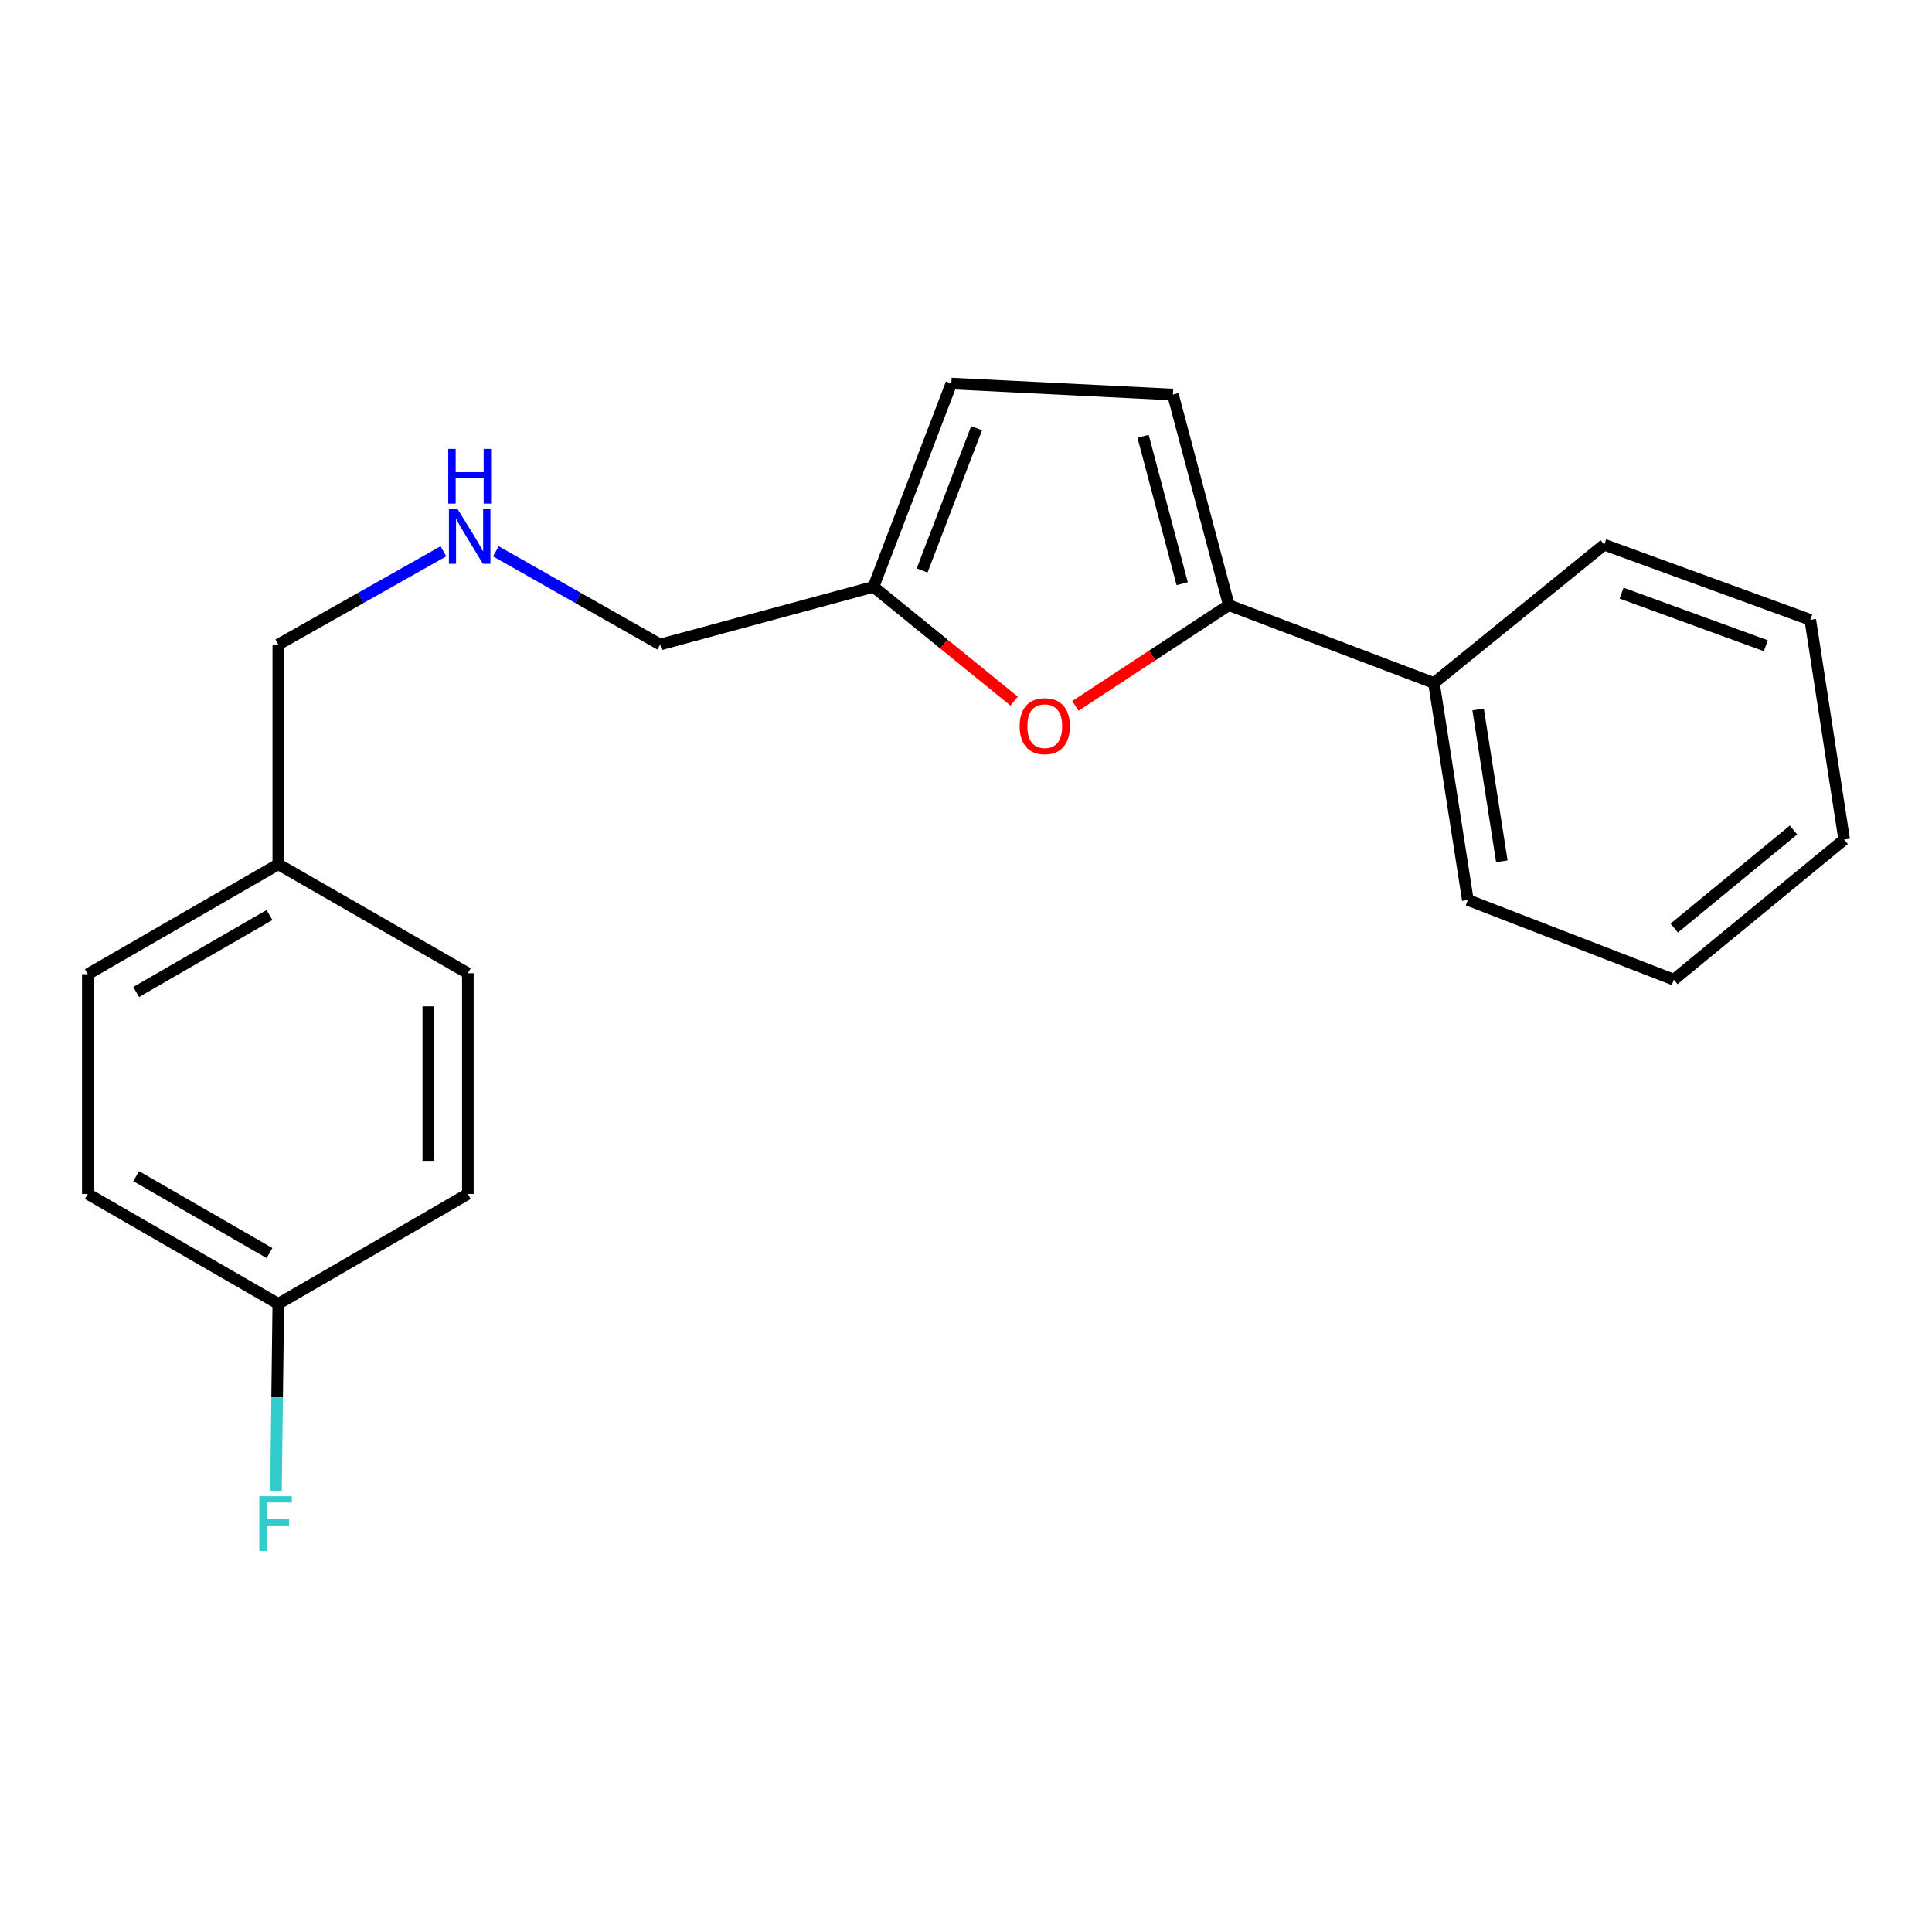 <?xml version='1.0' encoding='iso-8859-1'?>
<svg version='1.1' baseProfile='full'
              xmlns='http://www.w3.org/2000/svg'
                      xmlns:rdkit='http://www.rdkit.org/xml'
                      xmlns:xlink='http://www.w3.org/1999/xlink'
                  xml:space='preserve'
width='1000px' height='1000px' viewBox='0 0 1000 1000'>
<!-- END OF HEADER -->
<rect style='opacity:1.0;fill:#FFFFFF;stroke:none' width='1000' height='1000' x='0' y='0'> </rect>
<path class='bond-0' d='M 636.04,313.216 L 596.329,339.296' style='fill:none;fill-rule:evenodd;stroke:#000000;stroke-width:6px;stroke-linecap:butt;stroke-linejoin:miter;stroke-opacity:1' />
<path class='bond-0' d='M 596.329,339.296 L 556.618,365.376' style='fill:none;fill-rule:evenodd;stroke:#FF0000;stroke-width:6px;stroke-linecap:butt;stroke-linejoin:miter;stroke-opacity:1' />
<path class='bond-1' d='M 636.04,313.216 L 607.105,204.222' style='fill:none;fill-rule:evenodd;stroke:#000000;stroke-width:6px;stroke-linecap:butt;stroke-linejoin:miter;stroke-opacity:1' />
<path class='bond-1' d='M 611.905,302.122 L 591.65,225.826' style='fill:none;fill-rule:evenodd;stroke:#000000;stroke-width:6px;stroke-linecap:butt;stroke-linejoin:miter;stroke-opacity:1' />
<path class='bond-4' d='M 636.04,313.216 L 742.201,353.507' style='fill:none;fill-rule:evenodd;stroke:#000000;stroke-width:6px;stroke-linecap:butt;stroke-linejoin:miter;stroke-opacity:1' />
<path class='bond-2' d='M 524.913,362.899 L 488.516,333.318' style='fill:none;fill-rule:evenodd;stroke:#FF0000;stroke-width:6px;stroke-linecap:butt;stroke-linejoin:miter;stroke-opacity:1' />
<path class='bond-2' d='M 488.516,333.318 L 452.12,303.737' style='fill:none;fill-rule:evenodd;stroke:#000000;stroke-width:6px;stroke-linecap:butt;stroke-linejoin:miter;stroke-opacity:1' />
<path class='bond-3' d='M 607.105,204.222 L 492.411,198.521' style='fill:none;fill-rule:evenodd;stroke:#000000;stroke-width:6px;stroke-linecap:butt;stroke-linejoin:miter;stroke-opacity:1' />
<path class='bond-9' d='M 452.12,303.737 L 341.703,333.594' style='fill:none;fill-rule:evenodd;stroke:#000000;stroke-width:6px;stroke-linecap:butt;stroke-linejoin:miter;stroke-opacity:1' />
<path class='bond-20' d='M 452.12,303.737 L 492.411,198.521' style='fill:none;fill-rule:evenodd;stroke:#000000;stroke-width:6px;stroke-linecap:butt;stroke-linejoin:miter;stroke-opacity:1' />
<path class='bond-20' d='M 477.29,295.279 L 505.494,221.628' style='fill:none;fill-rule:evenodd;stroke:#000000;stroke-width:6px;stroke-linecap:butt;stroke-linejoin:miter;stroke-opacity:1' />
<path class='bond-15' d='M 742.201,353.507 L 759.747,465.834' style='fill:none;fill-rule:evenodd;stroke:#000000;stroke-width:6px;stroke-linecap:butt;stroke-linejoin:miter;stroke-opacity:1' />
<path class='bond-15' d='M 765.069,367.195 L 777.351,445.824' style='fill:none;fill-rule:evenodd;stroke:#000000;stroke-width:6px;stroke-linecap:butt;stroke-linejoin:miter;stroke-opacity:1' />
<path class='bond-16' d='M 742.201,353.507 L 830.35,281.936' style='fill:none;fill-rule:evenodd;stroke:#000000;stroke-width:6px;stroke-linecap:butt;stroke-linejoin:miter;stroke-opacity:1' />
<path class='bond-5' d='M 256.672,285.358 L 299.188,309.476' style='fill:none;fill-rule:evenodd;stroke:#0000FF;stroke-width:6px;stroke-linecap:butt;stroke-linejoin:miter;stroke-opacity:1' />
<path class='bond-5' d='M 299.188,309.476 L 341.703,333.594' style='fill:none;fill-rule:evenodd;stroke:#000000;stroke-width:6px;stroke-linecap:butt;stroke-linejoin:miter;stroke-opacity:1' />
<path class='bond-14' d='M 229.514,285.329 L 186.781,309.462' style='fill:none;fill-rule:evenodd;stroke:#0000FF;stroke-width:6px;stroke-linecap:butt;stroke-linejoin:miter;stroke-opacity:1' />
<path class='bond-14' d='M 186.781,309.462 L 144.049,333.594' style='fill:none;fill-rule:evenodd;stroke:#000000;stroke-width:6px;stroke-linecap:butt;stroke-linejoin:miter;stroke-opacity:1' />
<path class='bond-6' d='M 144.049,674.856 L 45.455,617.987' style='fill:none;fill-rule:evenodd;stroke:#000000;stroke-width:6px;stroke-linecap:butt;stroke-linejoin:miter;stroke-opacity:1' />
<path class='bond-6' d='M 139.493,648.584 L 70.477,608.776' style='fill:none;fill-rule:evenodd;stroke:#000000;stroke-width:6px;stroke-linecap:butt;stroke-linejoin:miter;stroke-opacity:1' />
<path class='bond-8' d='M 144.049,674.856 L 143.444,723.229' style='fill:none;fill-rule:evenodd;stroke:#000000;stroke-width:6px;stroke-linecap:butt;stroke-linejoin:miter;stroke-opacity:1' />
<path class='bond-8' d='M 143.444,723.229 L 142.839,771.602' style='fill:none;fill-rule:evenodd;stroke:#33CCCC;stroke-width:6px;stroke-linecap:butt;stroke-linejoin:miter;stroke-opacity:1' />
<path class='bond-22' d='M 144.049,674.856 L 242.165,617.987' style='fill:none;fill-rule:evenodd;stroke:#000000;stroke-width:6px;stroke-linecap:butt;stroke-linejoin:miter;stroke-opacity:1' />
<path class='bond-7' d='M 144.049,447.356 L 144.049,333.594' style='fill:none;fill-rule:evenodd;stroke:#000000;stroke-width:6px;stroke-linecap:butt;stroke-linejoin:miter;stroke-opacity:1' />
<path class='bond-12' d='M 144.049,447.356 L 242.165,503.747' style='fill:none;fill-rule:evenodd;stroke:#000000;stroke-width:6px;stroke-linecap:butt;stroke-linejoin:miter;stroke-opacity:1' />
<path class='bond-13' d='M 144.049,447.356 L 45.455,504.237' style='fill:none;fill-rule:evenodd;stroke:#000000;stroke-width:6px;stroke-linecap:butt;stroke-linejoin:miter;stroke-opacity:1' />
<path class='bond-13' d='M 139.494,473.628 L 70.478,513.445' style='fill:none;fill-rule:evenodd;stroke:#000000;stroke-width:6px;stroke-linecap:butt;stroke-linejoin:miter;stroke-opacity:1' />
<path class='bond-10' d='M 242.165,617.987 L 242.165,503.747' style='fill:none;fill-rule:evenodd;stroke:#000000;stroke-width:6px;stroke-linecap:butt;stroke-linejoin:miter;stroke-opacity:1' />
<path class='bond-10' d='M 221.684,600.851 L 221.684,520.883' style='fill:none;fill-rule:evenodd;stroke:#000000;stroke-width:6px;stroke-linecap:butt;stroke-linejoin:miter;stroke-opacity:1' />
<path class='bond-11' d='M 45.455,617.987 L 45.455,504.237' style='fill:none;fill-rule:evenodd;stroke:#000000;stroke-width:6px;stroke-linecap:butt;stroke-linejoin:miter;stroke-opacity:1' />
<path class='bond-18' d='M 759.747,465.834 L 866.374,507.07' style='fill:none;fill-rule:evenodd;stroke:#000000;stroke-width:6px;stroke-linecap:butt;stroke-linejoin:miter;stroke-opacity:1' />
<path class='bond-17' d='M 830.35,281.936 L 937,320.816' style='fill:none;fill-rule:evenodd;stroke:#000000;stroke-width:6px;stroke-linecap:butt;stroke-linejoin:miter;stroke-opacity:1' />
<path class='bond-17' d='M 839.332,307.011 L 913.987,334.227' style='fill:none;fill-rule:evenodd;stroke:#000000;stroke-width:6px;stroke-linecap:butt;stroke-linejoin:miter;stroke-opacity:1' />
<path class='bond-19' d='M 937,320.816 L 954.545,434.566' style='fill:none;fill-rule:evenodd;stroke:#000000;stroke-width:6px;stroke-linecap:butt;stroke-linejoin:miter;stroke-opacity:1' />
<path class='bond-21' d='M 866.374,507.07 L 954.545,434.566' style='fill:none;fill-rule:evenodd;stroke:#000000;stroke-width:6px;stroke-linecap:butt;stroke-linejoin:miter;stroke-opacity:1' />
<path class='bond-21' d='M 866.591,480.375 L 928.311,429.622' style='fill:none;fill-rule:evenodd;stroke:#000000;stroke-width:6px;stroke-linecap:butt;stroke-linejoin:miter;stroke-opacity:1' />
<path  class='atom-1' d='M 527.769 375.866
Q 527.769 369.066, 531.129 365.266
Q 534.489 361.466, 540.769 361.466
Q 547.049 361.466, 550.409 365.266
Q 553.769 369.066, 553.769 375.866
Q 553.769 382.746, 550.369 386.666
Q 546.969 390.546, 540.769 390.546
Q 534.529 390.546, 531.129 386.666
Q 527.769 382.786, 527.769 375.866
M 540.769 387.346
Q 545.089 387.346, 547.409 384.466
Q 549.769 381.546, 549.769 375.866
Q 549.769 370.306, 547.409 367.506
Q 545.089 364.666, 540.769 364.666
Q 536.449 364.666, 534.089 367.466
Q 531.769 370.266, 531.769 375.866
Q 531.769 381.586, 534.089 384.466
Q 536.449 387.346, 540.769 387.346
' fill='#FF0000'/>
<path  class='atom-6' d='M 236.838 263.498
L 246.118 278.498
Q 247.038 279.978, 248.518 282.658
Q 249.998 285.338, 250.078 285.498
L 250.078 263.498
L 253.838 263.498
L 253.838 291.818
L 249.958 291.818
L 239.998 275.418
Q 238.838 273.498, 237.598 271.298
Q 236.398 269.098, 236.038 268.418
L 236.038 291.818
L 232.358 291.818
L 232.358 263.498
L 236.838 263.498
' fill='#0000FF'/>
<path  class='atom-6' d='M 232.018 232.346
L 235.858 232.346
L 235.858 244.386
L 250.338 244.386
L 250.338 232.346
L 254.178 232.346
L 254.178 260.666
L 250.338 260.666
L 250.338 247.586
L 235.858 247.586
L 235.858 260.666
L 232.018 260.666
L 232.018 232.346
' fill='#0000FF'/>
<path  class='atom-9' d='M 134.206 774.446
L 151.046 774.446
L 151.046 777.686
L 138.006 777.686
L 138.006 786.286
L 149.606 786.286
L 149.606 789.566
L 138.006 789.566
L 138.006 802.766
L 134.206 802.766
L 134.206 774.446
' fill='#33CCCC'/>
</svg>
